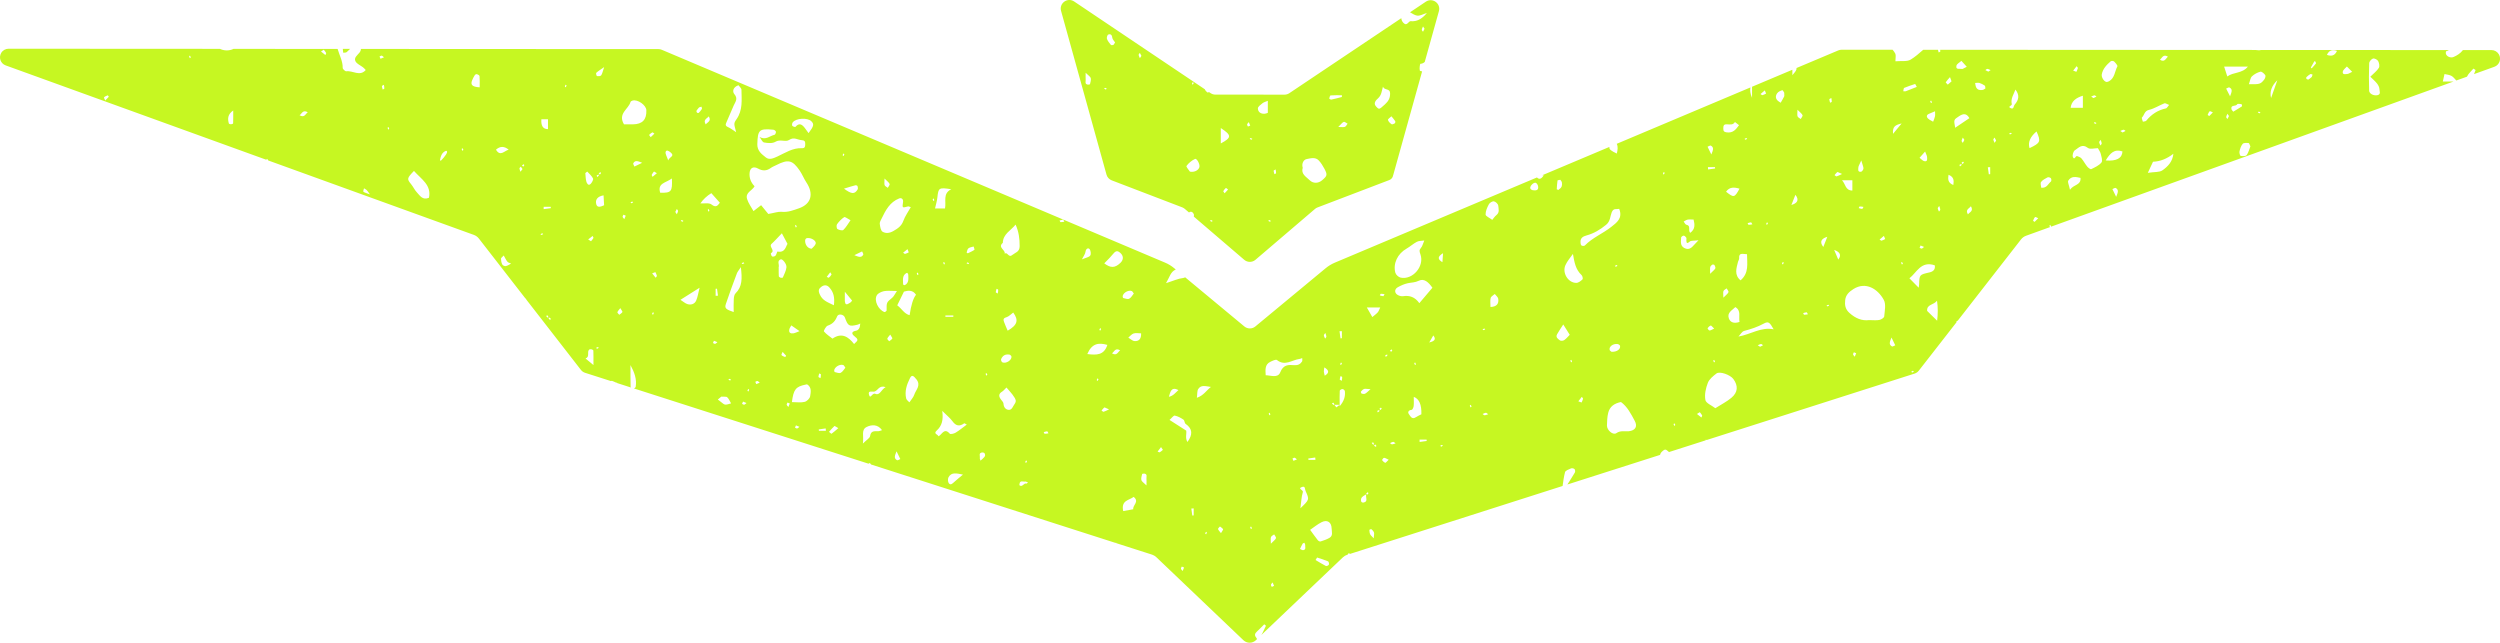 <svg xmlns="http://www.w3.org/2000/svg" id="Ebene_2" viewBox="0 0 797.41 205"><defs><style>      .cls-1 {        fill: #c6f722;      }    </style></defs><g id="Final"><path id="Bat" class="cls-1" d="M109.49,16.83c-.05-.41-.16-.83-.14-1.24h2.32c-.35.35-.7.68-1.06,1.01-.24.22-.74.16-1.12.23ZM411.24,29.73l35.72-23.93c.09.76.31,1.09.69,1.5,1.2,1.26,1.56-.73,2.46-.55.27.05.56.03.83,0q2.19-.17,4.19-2.61c-1.22.36-2.23.98-3.12.84-.79-.13-1.51-.63-2.26-1.06l5.04-3.38c2.12-1.42,4.86.56,4.17,3.02l-4.52,16.2c-.37.33-.8.58-1.4.59-.11,0-.35,1.46-.17,2.15.03.11.35.22.73.28l-9.21,33.05-.05.06v.14s-.04.13-.04.13c-.16.58-.59,1.06-1.16,1.27l-22.91,8.74c-.29.11-.57.27-.8.48l-18.99,16.22c-1.03.88-2.54.88-3.57,0l-16.09-13.78c.05-.2.07-.37.06-.53-.03-.37-.49-.97-.81-1.01-.42-.04-.64.06-.75.25l-1.38-1.18c-.24-.2-.51-.37-.8-.48l-22.51-8.62c-.81-.31-1.43-.99-1.66-1.83l-14.49-52.21c-.68-2.46,2.06-4.43,4.17-3.01l41.68,28s0,0,0,.01c.15.4.5.74.84,1.02.06.05.33-.03.5-.13l.51.34c.45.3.98.47,1.53.47h11.02s11.02.01,11.02.01c.54,0,1.08-.16,1.53-.46ZM347.91,24.91c-.11-.45-.72-.79-1.63-1.7,0,1.13-.04,1.65.01,2.16.06.6-.39,1.44.66,1.62.24.04.7-.05.72-.15.15-.63.38-1.33.24-1.93ZM353.03,28.27c-.19-.09-.37-.22-.57-.26-.07-.02-.18.17-.28.26.18.1.37.2.54.3.11-.11.21-.21.3-.3ZM355.67,13.53c-.29-.46-.85-.98-.9-1.54-.1-.95-.6-1.24-1.29-.96-.29.12-.54,1-.4,1.38.25.7.78,1.32,1.26,1.91.11.13.56.1.78,0,.2-.1.29-.4.55-.79ZM364.07,17.82c-.15-.28-.32-.62-.49-.95-.14.21-.41.44-.39.64.04.36.25.7.39,1.05.14-.21.28-.43.49-.74ZM380.2,26.73c-.02.07.17.18.26.28.1-.18.2-.37.3-.54-.11-.11-.21-.21-.3-.3-.09.19-.22.37-.26.57ZM381.16,50.7c-1.05.48-2.04,1.31-2.71,2.23-.19.25.82,1.38,1.1,1.82,1.5.28,2.78-.51,3.02-1.47.22-.89-.82-2.85-1.41-2.58ZM386.79,70.46c-.18-.1-.37-.2-.54-.3-.11.11-.21.21-.3.3.19.09.37.22.57.26.07.02.18-.17.28-.26ZM391.72,60.47c-.24-.19-.64-.56-.69-.53-.33.29-.63.63-.84,1.01-.06.11.24.41.42.7.38-.41.74-.8,1.1-1.19ZM389.39,40.84v4.91c3.54-1.88,3.49-2.61,0-4.91ZM398.05,40.37c.3-.13.6-.26.73-.31-.27-.64-.37-.88-.46-1.11-.19.24-.45.46-.53.73-.05.19.16.46.26.69ZM399.45,44.3c-.18-.1-.37-.2-.54-.3-.11.11-.21.21-.3.3.19.09.37.22.57.26.07.02.18-.17.28-.26ZM404.4,32.15c-.67.29-1.28.43-1.72.78-.58.46-1.47,1.1-1.46,1.65.03,1.2.98,1.81,2.23,1.69.37-.04.72-.2.94-.27v-3.85ZM405.36,70.46c-.18-.1-.37-.2-.54-.3-.11.11-.21.21-.3.3.19.09.37.22.57.26.07.02.18-.17.28-.26ZM407.02,55.24c.02-.37-.08-.75-.14-1.2-.31.19-.65.32-.64.42.02.37.16.74.26,1.1.19-.11.52-.2.53-.32ZM453.5,9.49c-.02.2.25.42.39.64.17-.33.34-.67.49-.95-.21-.31-.35-.53-.49-.74-.14.35-.35.69-.39,1.05ZM443.8,37.1c-.41.41-1.16.88-1.09,1.15.13.53.66,1.03,1.14,1.37.19.14.74-.09,1.04-.28.14-.09.23-.55.13-.71-.35-.54-.8-1.03-1.21-1.54ZM438.87,33.9c1.04,1.16,1.03,1.06,2.9-.63,1.09-.99,1.65-1.99,1.62-3.52-.02-1.67-1.83-.84-2.28-2.11-.39,1.44-.47,2.75-1.59,3.75-.5.45-1.59,1.46-.65,2.51ZM428.61,38.87c-.52.22-.88.78-1.75,1.63,1.12,0,1.68.13,2.12-.04.36-.14.57-.66.85-1.01-.42-.21-.95-.69-1.22-.58ZM423.97,31.4c-.02.08.46.41.66.37,1.13-.23,2.25-.54,3.37-.83.01-.19.02-.37.03-.56-1.21,0-2.42-.04-3.62.05-.18.01-.37.62-.44.98ZM415.52,53.51c-.62,2,1.08,2.86,2.21,3.97,1.13,1.11,2.76,1.05,3.96.03,1.68-1.43,1.77-1.74.73-3.72-.48-.92-1.06-1.83-1.76-2.59-1.1-1.2-2.67-.69-3.89-.46-.95.18-1.67,1.39-1.25,2.77ZM498.38,155.02l-67.85,21.68c-.08-.11-.19-.23-.26-.34-.15.19-.29.37-.44.56l-.11.03c-.51.16-.98.44-1.37.81l-26.04,24.79c.18-.31.39-.61.52-.92.3-.69.65-1.36.97-2.04-.18-.15-.37-.31-.55-.46-.76.76-1.5,1.54-2.29,2.27-.7.65-.94,1.18-.22,2.06.09.11.15.25.19.41l-.35.34c-1.11,1.06-2.86,1.06-3.97,0l-27.82-26.52c-.38-.34-.81-.61-1.29-.77l-11.45-3.67c-.03-.07-.06-.14-.08-.21-.03.05-.06.1-.1.15l-78.03-25.03c-.11-.22-.4-.49-.43-.47-.13.08-.26.14-.39.21l-74.79-23.99c.25-.12.5-.35.53-.53.41-2.44-.43-4.68-1.66-6.93,0,2.31-.02,4.63.04,6.94,0,.06.05.13.11.21l-4.48-1.44s.09-.05.14-.07c-.72.02-1.52-.82-2.08-.55l-8.21-2.63c-.53-.17-.99-.49-1.33-.93l-17.28-22.25c-.17-.29-.37-.57-.61-.78l-14.66-18.87c-.41-.53-.97-.93-1.6-1.16l-65.56-23.73c-.12-.17-.24-.34-.36-.51-.12.1-.22.18-.32.26L1.81,20.86c-1.62-.58-2.3-2.49-1.43-3.97h0c.49-.84,1.39-1.35,2.37-1.35l67.41.04c.07.03.14.07.21.1,1.37.59,2.92.5,4.11-.09l33.21.02c.57,2.02,1.67,3.91,1.62,6.07,0,.36.81,1.11,1.15,1.06,2.07-.3,4.3,1.76,6.2-.41-.26-.26-.53-.59-.86-.85-.81-.63-1.94-1.07-2.39-1.89-.63-1.15.54-1.93,1.24-2.79.34-.42.47-.81.46-1.19l94.91.05c.37,0,.73.07,1.07.22l160.53,67.89c1.03.43,1.99,1.02,2.85,1.73l.56.47c-1.65.66-1.98,2.45-3.11,4.35,2.31-.73,3.84-1.47,5.42-1.64.3-.03.5-.12.67-.24l18.9,15.69c1.02.84,2.49.84,3.5,0l22.47-18.61c.86-.71,1.82-1.29,2.85-1.73l64.51-27.19c.71.74,1.39.52,2.17-.69h-.52l21.46-9.05c-.17.8.55,1.25,2.35,2.12.29-1.14.44-2.2-.02-3.11l42.64-17.98c-.16.9-.08,1.94.52,3.32v-3.54l12.86-5.42v1.73c1-1.15,1.42-1.66,1.31-2.28l13.34-5.62c.34-.14.7-.22,1.07-.22h16.24c.35.37.64.82.86,1.22.28.54.05,1.34.05,2.47,1.93-.17,3.72.16,4.87-.54,1.43-.87,2.71-1.99,4-3.13h4.71c.05.29.14.57.21.86.19-.11.52-.2.53-.32.01-.17,0-.35-.04-.54l100.56.06s0,0,0,0c.68.11,1.29.16,1.82,0l59.88.03c-.28.17-.57.31-.87.39-.1.03-.17.52-.1.76.25.95,1.55,1.46,2.48,1.05,1.14-.5,2.16-1.14,2.97-2.2h9.1c.97,0,1.87.52,2.36,1.36.87,1.48.18,3.39-1.43,3.97l-6.49,2.34c.17-.43.34-.86.5-1.29-.23-.16-.46-.32-.69-.47-.68.81-1.56,1.54-2.01,2.47-.02.03-.02.07-.03.1l-3.42,1.23c-.6-.65-1.02-1.18-1.55-1.47-.65-.36-1.47-.41-2.22-.59-.17.73-.33,1.46-.54,2.39h3.42l-128.38,46.3s.03-.03.04-.04c-.1-.18-.2-.36-.3-.54-.09.09-.28.21-.26.28.03.15.11.29.19.43l-7.64,2.76c-.63.23-1.19.63-1.6,1.16l-20.17,25.9c-.24.13-.46.23-.45.31,0,.07.03.15.04.22l-12.03,15.44c-.34.44-.8.76-1.33.93l-66.33,21.19c-.09-.04-.2-.09-.27-.13-.02.08-.04.16-.07.24l-11.67,3.73c-.16-.17-.39-.32-.58-.49-.7-.63-1.21-.07-1.73.42-.33.31-.48.64-.56.98l-29.55,9.44c.81-1.27,1.63-2.54,2.39-3.83.16-.27.09-.88-.11-1.08-.23-.23-.81-.36-1.11-.23-.71.31-1.79.68-1.93,1.23-.37,1.44-.57,2.92-.77,4.4ZM650.13,69.61c-.35-.14-.88-.49-1-.38-.32.28-.48.77-.66,1.19-.02.04.33.23.5.35.4-.4.78-.78,1.16-1.16ZM674.83,59.95c-.22-.12-.69.23-1.05.36.35.72.7,1.45,1.2,2.48.55-1.34.94-2.24-.15-2.84ZM676.99,48.3c-2.56-.88-3.92.51-5.35,2.88q5.18.41,5.35-2.88ZM710.96,37.02c-.21-.31-.35-.53-.49-.74-.14.35-.35.69-.39,1.05-.02.2.25.42.39.64.17-.33.34-.67.49-.95ZM711.31,30.72c.5-1.35.93-2.26-.21-2.83-.23-.11-.69.24-1.04.37.36.72.72,1.43,1.25,2.46ZM712.32,35.63c.92-.55,1.87-1.1,2.78-1.71.08-.05-.05-.68-.14-.7-.46-.07-1.26-.18-1.35,0-.41.85-2.16.07-1.86,1.59.05.23.28.42.56.81ZM721.02,35.86c-.19-.09-.37-.22-.57-.26-.07-.02-.18.17-.28.26.18.1.37.2.54.3.11-.11.21-.21.3-.3ZM755.66,28.89c.04,1.02,1.41,1.68,2.55,1.49,1.34-.23.75-1.29.74-1.96-.01-.59-.36-1.25-.74-1.75-.57-.73-1.29-1.34-2.16-2.2,1.05-1.05,2.08-1.81,2.71-2.82.32-.51.11-1.57-.22-2.18-.25-.46-1.18-.93-1.63-.8-.52.15-1.2.94-1.22,1.48-.12,2.91-.12,5.83-.02,8.75ZM748.7,23.6c.4-.02.78-.33,1.56-.69-.79-.79-1.24-1.24-1.69-1.7-.46.55-1.22,1.05-1.31,1.66-.16,1.05.86.76,1.44.73ZM742.21,17.51c1.42.51,2.51.28,3.2-1.27-1.42-.51-2.51-.28-3.2,1.27ZM737.07,21.53s.18.18.27.28c.47-.52.96-1.03,1.38-1.59.08-.1-.17-.44-.26-.67-.1,0-.25-.03-.28.02-.39.65-.76,1.3-1.11,1.96ZM735.67,25.17c.02.07.22.1.57.24.29-.21.73-.46,1.07-.81.19-.19.21-.55.3-.84-.25-.05-.57-.21-.74-.11-.44.26-.84.61-1.21.97-.1.09-.05.38,0,.55ZM724.39,31.27c.58-1.63,1.15-3.27,2-5.67q-2.76,2.65-2,5.67ZM717.31,26.86c3.43.06,3.75-.02,4.91-1.51.28-.36.51-1.11.32-1.38-.36-.51-1.13-1.21-1.55-1.1-.98.25-1.97.79-2.7,1.48-.51.48-.58,1.42-.98,2.51ZM717.22,45.62c-.64-.04-1.57-.11-1.89.27-.55.64-.83,1.58-1.02,2.43-.1.44.16,1.35.4,1.4.61.13,1.6.13,1.88-.24.59-.79.83-1.84,1.21-2.79-.22-.44-.38-1.05-.57-1.07ZM709.42,21.24c.36,1.14.69,2.16,1.01,3.15,1.97-1.46,4.77-.89,6.57-3.15h-7.57ZM704.17,36.67s.33.23.5.35c.4-.4.78-.78,1.16-1.16-.35-.14-.88-.49-1.01-.38-.32.28-.48.77-.66,1.19ZM693.23,49.04q-3.09,2.42-6.5,2.55c-.43.93-.86,1.85-1.65,3.54,2.13-.33,3.71-.13,4.67-.81,1.68-1.18,3.24-2.74,3.48-5.28ZM688.96,19.06c1.48.9,1.81-.34,2.52-.99-1.48-.9-1.81.34-2.52.99ZM683.5,38.82c.37-.1.9-.09,1.09-.33,1.65-2.04,3.71-3.37,6.29-3.92.28-.06.47-.51.99-1.1-.68-.25-1.19-.64-1.5-.52-1.66.66-3.22,1.7-4.93,2.1-1.48.34-1.45,1.67-2.23,2.42-.17.16.18.89.29,1.35ZM676.29,41.77c.21.14.43.28.74.49.28-.15.61-.32.95-.49-.21-.14-.44-.41-.64-.39-.36.04-.7.25-1.05.39ZM672.02,26.16c.24-.09.5-.14.72-.26,1.8-1.04,1.78-3.14,2.63-4.73.14-.27-.59-1.11-1.05-1.56-.2-.2-.87-.24-1.07-.07-1.31,1.14-2.53,2.38-2.86,4.19-.18,1,.83,2.46,1.64,2.42ZM669.57,45.36c.04.36.25.7.39,1.05.14-.21.4-.43.4-.64-.01-.36-.19-.72-.32-1.17-.22.33-.49.56-.47.75ZM667.01,30.8c.21.14.43.28.74.49.28-.15.62-.32.95-.49-.21-.14-.44-.41-.64-.39-.36.04-.7.25-1.05.39ZM668.15,38.94c-.11.11-.21.21-.3.3.19.09.37.22.57.26.07.02.18-.17.28-.26-.18-.1-.37-.2-.54-.3ZM661.81,47.92c-.5.33-.87,1.58-.64,2.14.5,1.24.85-.49,1.39-.27.48.2,1.05.38,1.36.75.68.81,1.16,1.77,1.83,2.59.32.39,1.03.94,1.28.82,1.17-.57,2.48-1.16,3.27-2.13.42-.52-.02-1.83-.23-2.74-.14-.61-.57-1.16-.91-1.82-1.06,0-2.53.45-3.21-.09-1.85-1.45-2.95-.01-4.12.75ZM661.26,22.52c.23.09.47.18,1.03.39.16-.38.39-.76.47-1.17.03-.18-.25-.42-.39-.63-.37.47-.74.94-1.11,1.42ZM660.46,34.39h3.9v-3.86c-2.23.68-3.66,1.77-3.9,3.86ZM660.25,60.53c1.22-1.78,3.55-1.39,3.36-3.79-1.42-.31-2.93-.69-3.91.88-.27.44.23,1.36.55,2.91ZM651.09,59.87c1.8.21,2.18-1.28,3.09-1.97.18-.13.17-.83-.02-1.05-.2-.24-.8-.41-1.05-.28-.76.39-1.6.83-2.09,1.48-.29.38.02,1.22.06,1.82ZM647.35,47.25c3.48-1.65,3.68-2.1,2.23-5.32q-3.07,2.57-2.23,5.32ZM562.35,110.12c-.21-.14-.44-.41-.64-.39-.36.04-.7.25-1.05.39.21.14.43.28.74.49.28-.15.62-.32.95-.49ZM568.94,83.81c.02-.07-.17-.18-.26-.28-.1.18-.2.37-.3.54.11.11.21.21.3.3.09-.19.22-.37.26-.57ZM592.06,112.67c-.13-.06-.43-.18-.73-.31-.1.23-.31.5-.26.69.07.27.34.49.53.73.1-.23.19-.46.46-1.11ZM610.46,118.56c-.09-.09-.19-.19-.3-.3-.18.1-.36.2-.54.3.09.09.21.28.28.26.2-.04.38-.17.57-.26ZM625.65,52.69v-.38c-.22.08-.46.12-.64.26-.05.04.09.33.14.51.17-.13.33-.26.5-.39ZM626.4,51.81s-.16-.17-.26-.27c-.16.13-.33.27-.49.4.13.13.25.25.38.38.13-.17.28-.32.37-.51ZM626.56,44.62c-.21-.31-.35-.53-.49-.74-.14.35-.35.69-.39,1.05-.02.2.25.42.39.64.17-.33.34-.67.49-.95ZM634.8,53.31c-.25.02-.5.03-.75.05.1.74.21,1.49.31,2.23.15-.01.29-.03.44-.04v-2.24ZM641.47,34.55c.89.34.77-.74,1.13-1.16,1.35-1.57,1.63-3.02.25-4.82-.56,1.57-1.58,2.91-1.16,4.64.12.51-1.64.8-.22,1.34ZM640.84,42.61c.09.09.21.28.28.26.2-.04.38-.17.57-.26-.09-.09-.21-.28-.28-.26-.2.04-.38.17-.57.26ZM635.81,44.52c.04.36.25.7.39,1.05.14-.21.28-.43.49-.74-.15-.28-.32-.62-.49-.95-.14.21-.41.44-.39.64ZM633.25,22.36c.33.17.67.34.95.49.31-.21.53-.35.74-.49-.35-.14-.69-.35-1.05-.39-.2-.02-.42.25-.64.39ZM629.99,26.46c.11.47.12.98.33,1.4.43.85,1.25.97,2.1.82.32-.06.6-.33.86-.47-.08-.42-.05-.8-.2-.9-.53-.35-1.09-.67-1.69-.85-.43-.13-.93,0-1.4,0ZM627.7,68.39c.57-.78,1.87-1.04.95-2.61-.57.78-1.87,1.04-.95,2.61ZM625.99,22c.3-.16.82-.43,1.34-.7-.57-.63-1.15-1.26-1.72-1.89-.55.52-1.46.96-1.58,1.56-.28,1.39.96.85,1.96,1.03ZM623.63,40.75c1.59-1.08,3.1-2.1,4.54-3.07-.94-1.61-1.97-1.5-3.33-.59-1.64,1.1-1.71.99-1.21,3.66ZM621.51,55.75c-.23,1.42-.2,2.58,1.53,3.26.23-1.42.2-2.58-1.53-3.26ZM620.62,26.24c-.05.07.42.5.65.76.4-.35.8-.7,1.2-1.05-.23-.64-.36-.99-.49-1.35-.47.54-.96,1.05-1.36,1.64ZM618.08,66.45c.04.36.25.7.39,1.05.14-.21.4-.43.4-.64-.01-.36-.19-.72-.32-1.17-.22.33-.49.56-.47.75ZM614.68,99.16c.98.96,1.98,1.94,3.2,3.14.25-2.16.29-4.12-.04-6.39-1.05,1.43-3.32,1.1-3.15,3.25ZM615.68,32.34c.04.2.17.38.26.57.09-.09.28-.21.26-.28-.04-.2-.17-.38-.26-.57-.09.09-.28.21-.26.28ZM614.98,37.81c.44.44,1.07.68,1.62,1.01.2-.56.47-1.11.59-1.69.1-.49.02-1.02.02-1.64-.81.34-1.35.57-1.9.8-.87.35-.9.96-.33,1.53ZM612.26,50.32c.52.38,1,1,1.57,1.1,1.06.18.87-.76.83-1.37-.03-.42-.28-.82-.62-1.72-.81.91-1.29,1.45-1.77,2ZM612.59,78.3c-.06.13-.18.43-.31.73.23.1.5.31.69.26.27-.07.49-.34.73-.53-.23-.1-.46-.19-1.11-.46ZM609.03,88.76c1.05,1.07,1.99,2.02,2.96,3.01.04-.3.13-.68.14-1.07.1-3.09.1-3.08,3.26-3.8,1.15-.26,1.97-.85,1.74-2.27-4.46-1.54-5.83,2.45-8.1,4.13ZM607.08,29.1c.29,0,.6.08.85-.02,1.16-.43,2.31-.9,3.46-1.36-.17-.31-.35-.63-.52-.94-1.17.4-2.36.76-3.5,1.25-.21.09-.2.7-.29,1.07ZM606.66,83.54c-.09.09-.28.21-.26.28.04.2.17.38.26.57.09-.09.19-.19.3-.3-.1-.18-.2-.36-.3-.54ZM603.81,42.69c1.03-1.24,1.67-2.02,2.75-3.32-2.02.49-2.97.98-2.75,3.32ZM603.47,110.5c.22.12.69-.23,1.05-.36-.35-.72-.7-1.45-1.2-2.48-.55,1.34-.94,2.24.15,2.84ZM599.52,76.4c.22.13.46.4.64.36.41-.09.78-.34,1.15-.51-.23-.55-.33-.78-.42-1.01-.46.39-.91.77-1.37,1.16ZM593.56,54.8c.32-.03.78-.63.81-1.01.05-.52-.25-1.06-.69-2.61-.6,1.38-.9,1.78-.92,2.18-.03.6-.32,1.54.8,1.43ZM593.18,65.85c-.12,0-.21.34-.32.53.37.1.73.23,1.11.26.1,0,.22-.33.42-.64-.46-.07-.83-.17-1.2-.14ZM591.16,92.21c-1.41.89-2.43,1.89-2.61,3.49-.16,1.5-.05,2.84,1.33,4.09,1.98,1.79,4.06,2.6,6.29,2.31,1.33,0,2.34.14,3.28-.05.59-.12,1.52-.69,1.55-1.13.15-1.77.62-3.88-.14-5.27-1.87-3.45-5.72-5.97-9.71-3.44ZM590.84,57.5h-3.3c1.17,1.22,1,3.25,3.3,3.28v-3.28ZM585.14,55.86c.23.14.49.44.67.4.48-.13.93-.4,1.74-.77-1.08-.45-1.43-.69-1.52-.61-.34.27-.59.65-.88.98ZM585.03,79.71c.43,1.01.85,2.02,1.31,3.09,1.25-1.59.26-2.54-1.31-3.09ZM583.48,31.67c.02.37.16.74.26,1.1.19-.11.52-.2.53-.32.02-.37-.08-.75-.14-1.2-.31.19-.65.32-.64.42ZM583.17,97.2c-.2.04-.38.17-.57.26.09.09.21.28.28.26.2-.04.38-.17.57-.26-.09-.09-.21-.28-.28-.26ZM581.57,78.78c.47-1.21.88-2.23,1.28-3.25-1.69.5-2.69,1.45-1.28,3.25ZM575.14,99.86c.11.19.2.52.32.53.37.02.75-.08,1.2-.14-.19-.31-.32-.65-.42-.64-.37.02-.74.16-1.1.26ZM573.36,37.12c.14.36.66.57,1.01.85.21-.42.69-.95.58-1.22-.22-.52-.78-.88-1.63-1.75,0,1.12-.13,1.68.04,2.12ZM571.39,65.38c1.69-.5,2.69-1.45,1.28-3.25-.47,1.21-.88,2.23-1.28,3.25ZM567.11,32.18c.26.23.57.4.86.59.38-.66.78-1.31,1.11-1.99.11-.22.02-.54.02-1.21-.08-.11-.45-.85-.59-.81-.59.18-1.27.47-1.62.94-.6.8-.65,1.74.22,2.48ZM562.54,103.23c-1.98,1.08-4.06,1.75-6.22,2.32-.71.19-1.22,1.17-1.82,1.8,4.04-.72,7.19-3.13,11.23-2.31-1.28-2.29-1.69-2.62-3.19-1.81ZM553.51,97.95c-.99,1.01-2.7,1.75-2.08,3.57.44,1.3,1.63,1.77,3.41,1.17-.33-1.73.61-3.6-1.33-4.74ZM563.35,71.45c-.02.07.17.18.26.28.1-.18.2-.37.3-.54-.11-.11-.21-.21-.3-.3-.09.19-.22.37-.26.57ZM561.54,29.99c.22.13.46.4.64.36.41-.09.78-.34,1.15-.51-.23-.55-.33-.78-.42-1.01-.46.39-.91.77-1.37,1.16ZM557.42,71.17c.11.19.2.52.32.53.37.02.75-.08,1.2-.14-.19-.31-.32-.65-.42-.64-.37.02-.74.16-1.11.26ZM556.44,44.3c.09.09.21.28.28.26.2-.04.38-.17.57-.26-.09-.09-.19-.19-.3-.3-.18.1-.36.2-.54.3ZM554.73,82.41c.03.35-.27.72-.37,1.1-.51,2.07-1.27,4.19.82,5.91,2.77-2.37,2.06-5.4,2.06-8.34-1.3,0-2.68-.67-2.51,1.34ZM554.84,60.18c-1.66-.48-3.15-.64-4.29.97,2.47,1.98,2.72,1.93,4.29-.97ZM549.67,40.96c-.02.86.23,1.15,1.14,1.27,1.96.25,2.89-.94,3.88-2.3-.49-.38-.9-.69-1.3-1.01-.65,1.06-1.71.75-2.64.73-1.01-.02-1.06.53-1.08,1.32ZM549.69,94.95c.83-.85,1.4-1.22,1.63-1.75.12-.27-.37-.81-.58-1.22-.35.28-.87.49-1.01.85-.18.44-.04,1-.04,2.12ZM546.47,115.04c.04.2.17.38.26.57.09-.09.19-.19.3-.3-.1-.18-.2-.36-.3-.54-.09.09-.28.21-.26.28ZM546.76,104.81c-.59-.55-.94-1.03-1.08-.98-.4.15-.77.48-1.02.84-.06.08.39.76.61.75.4,0,.79-.3,1.49-.61ZM547.12,85.63c.13-.25-.08-.76-.26-1.08-.08-.15-.55-.24-.71-.14-.28.18-.58.49-.65.79-.11.49-.03,1.02-.03,2.13.92-.92,1.4-1.25,1.65-1.71ZM547.01,53.3h-2.24c.02.25.03.5.05.75.75-.1,1.49-.21,2.24-.31-.01-.15-.03-.29-.04-.44ZM544.65,46.8c.35.72.7,1.45,1.2,2.48.55-1.34.94-2.24-.15-2.84-.22-.12-.69.23-1.05.36ZM543.95,127.58c.2,1.03,2.05,1.74,3.18,2.62,1.87-1.19,3.66-2.08,5.14-3.33,2.09-1.75,2.18-3.83.61-5.98-.98-1.34-4.35-2.56-5.39-1.76-1.08.83-2.31,1.82-2.76,3.01-.65,1.69-1.1,3.72-.77,5.44ZM542.17,131.47c-.48.3-.69.44-.9.57.47.38.93.75,1.4,1.13.09-.23.32-.53.24-.69-.18-.38-.5-.7-.74-1.02ZM537.03,70.67c.28.35.52.95.85,1.01,1.57.29.45,1.62,1.22,2.6,1.66-1.18,1.49-2.67,1.09-4.25-.79,0-1.36-.08-1.89.02-.45.09-.85.4-1.27.61ZM537.24,79.1c1.41.77,2.32-.05,3.17-1.04.26-.3.55-.58,1.35-1.43-1.51.2-2.36.06-2.78.42-.87.75-1.07.55-1.1-.44,0-.28.1-.63-.03-.82-.18-.28-.54-.63-.82-.63-.28,0-.8.38-.81.61-.04,1.21-.39,2.57,1.01,3.34ZM533.81,135.29c.04.2.17.38.26.57.09-.09.19-.19.3-.3-.1-.18-.2-.36-.3-.54-.09.09-.28.21-.26.28ZM530.43,55.41c-.02.07.17.18.26.28.1-.18.2-.37.3-.54-.11-.11-.21-.21-.3-.3-.09.19-.22.37-.26.57ZM34.7,30.87c-.09-.13-.27-.48-.31-.47-.43.17-.91.33-1.2.65-.11.12.24.66.37,1.01.37-.39.74-.78,1.14-1.19ZM60.84,18.29c-.04-.2-.17-.38-.26-.57-.09.09-.28.21-.26.28.04.2.17.38.26.57.09-.09.28-.21.26-.28ZM74.39,35.24c-1.77,1.22-1.83,2.63-1.39,4.15.04.14.45.26.69.25.24,0,.66-.18.67-.29.05-1.2.03-2.41.03-4.11ZM98.17,35.81c-1.57-.91-1.82.38-2.61.95,1.57.91,1.82-.38,2.61-.95ZM104.02,16.88c-.18-.38-.5-.7-.74-1.02-.48.3-.69.44-.9.57.47.38.93.75,1.4,1.13.09-.23.32-.53.24-.69ZM118.01,62.01c-.69-.94-.83-1.21-1.05-1.4-.25-.22-.56-.36-.85-.54-.08.37-.35.94-.21,1.07.32.3.83.38,2.11.87ZM121.37,18.74c.64-.27.88-.37,1.11-.46-.24-.19-.46-.45-.73-.53-.19-.05-.46.16-.69.26.13.3.26.6.31.73ZM122.59,28.24c.02-.37-.08-.75-.14-1.2-.31.19-.65.32-.64.42.02.37.16.74.26,1.1.19-.11.52-.2.53-.32ZM124.14,41.07c-.04-.2-.17-.38-.26-.57-.09.09-.28.21-.26.28.04.2.17.38.26.57.09-.09.28-.21.26-.28ZM132.04,54.52c-2.27,2.34-2.28,2.56-.91,4.23.67.81,1.1,1.83,1.82,2.59.99,1.04,1.82,2.61,3.87,1.74.86-4.08-2.41-5.88-4.78-8.56ZM142.57,48.24c-.06-.09-.25-.16-.34-.13-1.31.52-1.63,1.69-1.89,2.9-.02.08.16.2.24.3,1.4-1.4,2.25-2.69,1.98-3.07ZM147.81,47.8c-.1-.18-.2-.36-.3-.54-.09.09-.28.21-.26.28.04.2.17.38.26.57.09-.09.19-.19.3-.3ZM152.96,24.27c-.02-.23-.5-.5-.82-.61-.18-.06-.57.1-.68.28-.34.54-.65,1.11-.88,1.7-.56,1.43.03,2.06,2.42,2.22,0-1.41.05-2.5-.04-3.59ZM162.25,47.74q-2.1-1.74-4.05,0c1.34,2.32,2.68.36,4.05,0ZM163.02,84.07c-.4-.19-.91-.28-1.16-.58-.44-.52-.71-1.17-1.19-2-.46.51-.89.78-.88,1.03.02.63.14,1.3.42,1.85.15.3.77.58,1.11.51.6-.12,1.14-.52,1.7-.8ZM166.67,53.92c-.22-.29-.39-.53-.56-.76-.15.19-.43.39-.42.58.02.35.2.69.32,1.04.2-.25.39-.51.66-.86ZM167.25,52.65s-.16-.17-.26-.27c-.16.13-.33.27-.49.4.13.13.25.25.38.38.13-.17.28-.32.37-.51ZM174.79,41.19v-3.15h-2.11q-.25,3.17,2.11,3.15ZM173.25,74.68c-.09-.09-.21-.28-.28-.26-.2.04-.38.17-.57.26.09.09.21.28.28.26.2-.04.38-.17.57-.26ZM173.42,66.71c.76-.1,1.51-.2,2.27-.31-.01-.15-.02-.29-.04-.44h-2.24c0,.25,0,.5,0,.75ZM174.57,101.26c.13,0,.25,0,.38,0-.08-.22-.12-.46-.26-.64-.04-.05-.33.09-.51.14.13.17.26.33.39.5ZM175.72,101.75c-.13-.16-.27-.33-.4-.49-.13.13-.25.25-.38.38.17.13.32.28.51.37.03.02.17-.16.27-.26ZM180.73,27.3c-.11-.11-.21-.21-.3-.3-.09.19-.22.37-.26.57-.02.07.17.18.26.28.1-.18.2-.37.3-.54ZM186.7,55.21c.1.94.08,1.91.35,2.79.09.27.56,1.53,1.4.6.4-.45.88-1.31.7-1.68-.41-.83-1.2-1.48-1.84-2.2-.2.16-.41.33-.61.49ZM189.03,75.26c-.47.37-.94.74-1.42,1.11.21.14.43.28.9.58.25-.32.57-.63.76-1.01.08-.15-.15-.45-.24-.69ZM189.26,111.83c0-.16-.37-.37-.6-.42-.24-.05-.6-.02-.75.12-.78.76.32,2.31-1.15,2.81.59.49,1.18.98,2.53,2.1,0-2.2.02-3.4-.03-4.61ZM190.98,110.96c-.09-.09-.21-.28-.28-.26-.2.04-.38.17-.57.26.09.09.19.19.3.3.18-.1.36-.2.54-.3ZM192.69,65.47c-.06-1-.11-2.02-.18-3.16-1.95.33-2.74,1.42-2.31,2.89.34,1.15,1.48.73,2.48.27ZM190.98,55.69c-.22.08-.46.12-.64.26-.05.04.09.33.14.51.17-.13.33-.26.5-.39,0-.13,0-.25,0-.38ZM191.35,55.69c.13-.17.28-.32.37-.51.02-.03-.16-.17-.26-.27-.16.13-.33.27-.49.4.13.13.25.25.38.38ZM192.72,21.39c-1.22.86-1.95,1.29-2.55,1.85-.14.13.1,1,.24,1.02.44.07,1.15.05,1.34-.23.38-.54.49-1.27.96-2.65ZM198.53,99.53c.09-.15-.3-.58-.67-1.25-.45.6-.83.92-.93,1.31-.05.21.38.54.6.82.35-.28.78-.52,1-.88ZM199.59,68.79c-.13-.06-.43-.18-.73-.31-.1.23-.31.5-.26.69.07.27.34.49.53.73.1-.23.19-.46.46-1.11ZM201.95,64.55c-.09-.09-.21-.28-.28-.26-.2.04-.38.17-.57.26.09.09.19.19.3.3.18-.1.36-.2.54-.3ZM204.83,51.93c-1.34-.55-2.24-.94-2.84.15-.12.22.23.69.36,1.05.72-.35,1.45-.7,2.48-1.2ZM206.17,35.17c-.07-1.65-2.78-3.56-4.41-3.09-.24.07-.58.24-.64.42-.63,2.35-4.15,3.67-2.09,7.16.91,0,1.88,0,2.86,0,3-.03,4.4-1.51,4.27-4.49ZM207.56,43.75c.39-.37.77-.74,1.17-1.12-.25-.16-.55-.47-.66-.41-.39.2-.74.5-1.03.82-.04.05.34.46.52.71ZM208.15,56.4c.46-.39.91-.77,1.37-1.16-.22-.13-.43-.26-.92-.55-.23.32-.54.65-.71,1.04-.07.16.16.45.26.68ZM208.54,99.85c.02-.07-.17-.18-.26-.28-.1.18-.2.37-.3.54.11.11.21.21.3.3.09-.19.22-.37.26-.57ZM209.52,87.95c-.08-.41-.32-.79-.48-1.16-.56.22-.79.31-1.03.4.38.47.75.93,1.13,1.4.14-.21.41-.46.38-.64ZM350.66,105.2c-.02.07.17.18.26.28.1-.18.2-.37.3-.54-.11-.11-.21-.21-.3-.3-.09.19-.22.37-.26.57ZM327.02,147.39c-.02.07.17.18.26.28.1-.18.2-.37.3-.54-.11-.11-.21-.21-.3-.3-.09.19-.22.37-.26.57ZM282.17,59.06c.14.36.66.57,1.01.85.21-.42.69-.95.58-1.22-.22-.52-.78-.88-1.63-1.75,0,1.12-.13,1.68.04,2.12ZM280.62,71.42c.1.88.3,2.14.89,2.49.98.58,2.15.52,3.41-.2,1.46-.84,2.62-1.59,3.23-3.29.55-1.52,1.55-2.89,2.36-4.34-.39-.11-.67-.3-.88-.24-1.88.52-1.88.53-1.59-1.42.13-.87-.47-1.42-1.22-1.13-2.98,1.16-4.33,3.76-5.61,6.41-.27.55-.66,1.18-.6,1.72ZM289.86,80.49c-.22-.56-.31-.79-.4-1.02-.47.38-.93.75-1.4,1.13.21.14.46.41.64.38.41-.08.79-.32,1.16-.48ZM289.72,87.74c0-.24-.18-.47-.28-.7-.1,0-.21-.01-.29.03-1.51.86-1.07,2.32-1.09,3.64,0,.09.43.3.54.24,1.36-.71,1.13-2.01,1.11-3.21ZM272.86,59.09c-1.1.28-2.18.63-3.66,1.08,2.44,1.8,3.38,1.82,4.34.28.17-.27.09-.75-.02-1.09-.05-.15-.47-.32-.66-.27ZM268.75,49.49c.11.11.21.21.3.3.09-.19.22-.37.26-.57.02-.07-.17-.18-.26-.28-.1.18-.2.37-.3.54ZM267.11,73.05c.52.32,1.57.58,1.88.3.85-.8,1.44-1.88,2.3-3.1-.91-.46-1.74-1.16-2.02-.99-.89.57-1.66,1.4-2.29,2.26-.24.34-.15,1.35.12,1.52ZM269.47,93.05v2.13c0,.27-.03.54,0,.81.15,1.3.47,1.39,1.81.48.27-.19.44-.51.51-.59-.68-.82-1.27-1.54-2.32-2.83ZM263.7,88.31c.23.1.58.34.67.26.34-.27.64-.62.85-1,.06-.11-.23-.42-.41-.72-.39.5-.75.98-1.11,1.46ZM261.45,93.83c.86,2.04,2.47,2.53,4.53,3.54.32-2.5-.11-4.22-1.45-5.69-.78-.87-1.71-.84-2.55-.2-.75.58-1.08,1.07-.54,2.35ZM252.7,40.11c.16.25.93.47,1.02.36,1.19-1.41,2.1-.79,2.97.33.41.53.79,1.07,1.21,1.66,1.7-2.24,1.82-2.86.88-3.79-1.21-1.2-4.86-1.01-5.93.36-.2.26-.3.85-.14,1.09ZM241.55,45.88c-.07,2.27,1.41,3.28,2.73,4.34,1.07.86,2.34.32,3.72-.32,2.45-1.14,4.85-2.76,7.76-2.63,1.01.05,1.06-.52,1.08-1.31.02-.86-.21-1.21-1.14-1.26-1.32-.08-2.45-1.11-4-.06-1.14.77-2.86-.35-4.39.59-.92.56-2.43.43-3.6.21-.58-.11-.97-1.16-1.44-1.78,1.97,1.2,3.36-.39,4.77-.66.22-.04.5-.66.45-.97-.04-.26-.5-.62-.8-.65-4.57-.46-4.99.08-5.13,4.5ZM232.19,40.53c.87.38,1.64,1.01,2.62,1.64-.68-2.61-.87-2.75.09-4.11,2.07-2.92,1.64-6.18,1.6-9.39,0-.56-.7-1.1-.96-1.49-1.83.66-1.96,2.07-1.31,2.84,1.24,1.46.34,2.43-.2,3.62-.8,1.76-1.5,3.57-2.3,5.33-.33.72-.45,1.16.46,1.56ZM225.1,39.68c.61-.75,1.88-1.04.97-2.56-.61.75-1.88,1.04-.97,2.56ZM222.11,35.41c.14.36.16.55.24.57.18.05.46.1.55,0,.36-.37.71-.77.97-1.21.1-.17-.07-.49-.11-.74-.29.1-.65.11-.84.3-.35.34-.6.78-.81,1.07ZM217.14,70.46c.19.09.37.22.57.26.07.02.18-.17.28-.26-.18-.1-.37-.2-.54-.3-.11.11-.21.21-.3.3ZM214.31,56.92c-1.9,1.44-4.7,1.44-3.73,4.56,3.55.07,3.92-.33,3.73-4.56ZM213.92,48.64c-.56-.47-1.32-.98-1.59-.24-.22.61.4,1.53.8,2.76.44-1.19,2.21-1.33.79-2.52ZM216.27,67.3c.02-.2-.25-.42-.39-.64-.17.33-.34.67-.49.95.21.31.35.53.49.74.14-.35.35-.69.39-1.05ZM223.14,91.78c-2.22,1.4-4.04,2.55-6.1,3.85.9.57,1.51,1.15,2.22,1.37,1.15.35,2.31-.01,2.8-1.14.49-1.14.66-2.42,1.08-4.08ZM226.27,67.23c-.04-.2-.17-.38-.26-.57-.09.09-.28.21-.26.28.04.2.17.38.26.57.09-.09.28-.21.26-.28ZM226.94,65.23c1.58,1.22,2.05.16,2.67-.56-.94-1.06-1.84-2.07-2.72-3.06q-2.11,1.29-3.5,3.27c1.21.08,2.76-.27,3.56.34ZM228.7,92.08c-.15.01-.29.03-.44.04v2.24c.25-.02.5-.03.75-.05-.1-.74-.21-1.49-.31-2.23ZM228.83,109.14c-.23-.1-.46-.19-1.11-.46-.06.13-.18.43-.31.73.23.1.5.31.69.26.27-.07.49-.34.73-.53ZM233.18,128.66c-.39-.66-.67-1.44-1.21-1.94-.31-.29-1.03-.13-1.9-.21-.26.21-.68.56-1.11.92.35.28.7.57,1.06.83.42.3.85.76,1.3.8.61.05,1.24-.25,1.86-.39ZM233.18,121.09c-.19-.09-.37-.22-.57-.26-.07-.02-.18.17-.28.26.18.1.37.2.54.3.11-.11.21-.21.3-.3ZM236.31,85.2c-.7,1.08-1.08,1.49-1.26,1.97-1.21,3.25-2.44,6.5-3.53,9.8-.45,1.36,0,1.71,2.5,2.57,0-1.43-.06-2.79.03-4.15.04-.63.16-1.43.56-1.82,2.19-2.15,2.12-4.72,1.7-8.36ZM236.56,83.96c.09.09.21.28.28.26.2-.04.38-.17.57-.26-.09-.09-.19-.19-.3-.3-.18.1-.36.2-.54.3ZM238.11,128.55c-.23-.1-.46-.19-1.11-.46-.06.13-.18.43-.31.73.23.1.5.31.69.26.27-.07.49-.34.73-.53ZM238.97,124.34c-.11-.11-.21-.21-.3-.3-.09.19-.22.37-.26.57-.02.07.17.18.26.28.1-.18.2-.37.3-.54ZM242.33,122.06c-.24-.19-.46-.45-.73-.53-.19-.05-.46.16-.69.26.13.3.26.6.31.73.64-.27.88-.37,1.11-.46ZM245.05,68.25c1.98-.34,3.16-.8,4.28-.69,1.98.2,3.76-.51,5.46-1.1,4.02-1.38,4.83-4.67,2.4-8.3-.79-1.19-1.3-2.56-2.11-3.74-2.34-3.41-3.68-3.69-7.51-1.74-.58.3-1.21.52-1.72.9-1.34.98-2.63.99-4.08.18-1.46-.81-2.54-.21-2.68,1.39-.15,1.71.49,3.13,1.59,4.26-.74,1.42-3.03,1.99-2.39,4.06.43,1.4,1.38,2.64,2.05,3.87.78-.61,1.51-1.17,2.43-1.89.93,1.15,1.72,2.11,2.27,2.78ZM253.86,71.72c-.09.09-.28.21-.26.28.04.2.17.38.26.57.09-.09.28-.21.26-.28-.04-.2-.17-.38-.26-.57ZM247.97,80.23c2.52.53,2.7-1.8,3.22-2.43-.54-1.02-1.07-2.02-1.8-3.39-1.5,1.55-2.32,2.51-3.26,3.34-1.08.95,1.34,2.14-.26,3.03-.05.03.14.86.4,1.01.26.14.87,0,1.08-.23.32-.36.53-1.34.62-1.32ZM250.74,113.46c-.39-.43-.75-.82-1.11-1.22-.14.35-.48.89-.37,1.01.3.32.78.47,1.21.64.03.01.21-.34.27-.43ZM250.85,85.26c.12-1.07-1.31-2.77-1.83-2.55-1.3.53-.38,1.67-.64,2.5-.04.13,0,.27,0,.41,0,.83-.03,1.66.03,2.48.01.18.33.42.55.48.23.07.7.04.75-.08.44-1.06,1.02-2.12,1.14-3.23ZM251.92,128.7c-.13-.06-.43-.18-.73-.31-.1.23-.31.5-.26.69.07.27.34.49.53.73.1-.23.19-.46.46-1.11ZM253.18,106.31c.42-.07.82-.3,1.84-.69-1.23-.86-1.92-1.34-2.62-1.83-.22.41-.53.81-.63,1.25-.26,1.18.46,1.42,1.41,1.27ZM254.99,136.14c-.23-.1-.46-.19-1.11-.46-.06.13-.18.43-.31.73.23.1.5.31.69.26.27-.07.49-.34.73-.53ZM257.48,122.63c-.13-.08-.39.02-.58.06-3.07.63-3.8,1.52-4.31,5.57,1.59,0,2.9.22,4.07-.08.72-.18,1.64-1.09,1.75-1.8.21-1.27.54-2.81-.93-3.76ZM258.07,75.94c-.78-.09-1.31.07-1.26,1.04.05,1.15.86,2.32,2.09,2.35.32-.37.98-.86,1.25-1.52.32-.77-.85-1.74-2.08-1.87ZM261.7,120.63c.07-.46.17-.83.14-1.2,0-.12-.34-.21-.53-.32-.1.37-.24.73-.26,1.1,0,.1.33.22.64.42ZM263.43,137.4c-.02-.25-.05-.5-.07-.75-.74.11-1.47.21-2.21.32.02.14.03.29.05.43h2.24ZM267.39,136.56c-.67-.37-1.16-.75-1.24-.67-.62.57-1.17,1.23-1.73,1.86.28.21.72.66.8.6.69-.48,1.31-1.05,2.17-1.79ZM269.64,117.29c-.31-.44-.42-.75-.62-.83-.99-.4-2.56.4-2.91,1.49-.07.22.03.69.14.72.63.16,1.41.48,1.9.24.63-.31,1.03-1.09,1.49-1.62ZM274.37,103.2c-.3.13-.58.31-.89.38-2.67.63-3.01.43-4-2.32-.36-1.01-2.08-1.32-2.47-.34-.6,1.51-1.44,2.42-3,2.95-.58.2-1.36,1.67-1.2,1.85.75.89,1.78,1.55,2.72,2.29,2.92-2.02,5.05-.64,6.89,1.72.62-.73,1.8-1.17.43-2.21-.98-.74-1.8-1.71.37-2.08.34-.06.72-.48.89-.83.2-.42.2-.94.28-1.42ZM275.34,81.24c.12-.22-.23-.69-.36-1.05-.72.35-1.45.7-2.48,1.2,1.34.55,2.24.94,2.84-.15ZM281.33,137.19c-1.39-1.92-3.33-1.77-4.89-1.01-1.85.9-.85,2.91-1.21,5.3,1.19-1.19,2.2-1.72,2.3-2.39.27-1.89,1.56-1.49,2.72-1.56.35-.02.69-.21,1.08-.33ZM282.46,123.47c-2.1-.7-2.43,1.14-3.53,1.42-.68.17-2.1-.44-1.78.89.44,1.87,1.02-.61,2.03-.17,1.47.63,1.88-1.34,3.29-2.13ZM282.8,99c-.04-2.56-.03-2.54,1.81-4.05.47-.39.74-1.04,1.48-2.13-1.96,0-3.09-.17-4.14.05-.83.18-1.89.65-2.28,1.32-.97,1.68.48,4.64,2.45,5.35.16.06.69-.35.69-.53ZM284.62,107.97c.09-.15-.3-.58-.67-1.25-.45.6-.83.92-.93,1.31-.05.21.38.54.6.82.35-.28.78-.52,1-.88ZM287.17,146.43c-.35-.72-.7-1.45-1.2-2.48-.55,1.34-.94,2.24.15,2.84.22.12.69-.23,1.05-.36ZM290.13,100.54q.73-4.94,2.05-6.52c-1.05-1.59-2.5-1.4-3.86-1-.75,1.54-1.43,2.94-2.13,4.37,1.43,1.04,2.18,2.68,3.94,3.15ZM292.3,121c-.95-1.22-1.48-1.55-2.06-.37-1.01,2.02-1.75,4.17-1.2,6.48.11.47.68.83,1.02,1.23.59-.89,1.28-1.59,1.55-2.43.5-1.56,2.24-2.92.7-4.91ZM292.98,87.46c-.1-.18-.2-.36-.3-.54-.09.09-.28.21-.26.28.04.2.17.38.26.57.09-.09.19-.19.3-.3ZM298.01,63.85c-.04-.2-.17-.38-.26-.57-.09.09-.28.21-.26.28.04.2.17.38.26.57.09-.09.28-.21.26-.28ZM298.24,66.5h3.18c.46-2.21-.81-4.77,2-6.14-3.94-.62-4.1-.49-4.43,2.64-.12,1.14-.48,2.25-.75,3.5ZM301.55,100.62v.42h2.53v-.42h-2.53ZM301.12,83.54c-.09.09-.28.21-.26.28.04.2.17.38.26.57.09-.09.28-.21.26-.28-.04-.2-.17-.38-.26-.57ZM307.15,151.38c-2.13-.44-3.68-.83-4.61.85-.27.49-.23,1.49.11,1.92.56.72,1.16.09,1.69-.39.79-.73,1.65-1.4,2.81-2.38ZM308.38,135.43c-.39-.19-.73-.47-.84-.4-1.47,1.04-2.62.88-3.72-.65-.73-1.01-1.76-1.81-3.28-3.33.42,2.95-.15,4.83-1.76,6.28-1.19,1.07.4,1.19.56,1.84,1.13-.52,1.81-2.89,3.6-.84.23.26,1.35,0,1.88-.33,1.22-.74,2.33-1.67,3.55-2.57ZM309.14,83.96c-.19-.09-.37-.22-.57-.26-.07-.02-.18.17-.28.26.18.1.37.2.54.3.11-.11.21-.21.3-.3ZM310.56,78.63c-.56.18-1.22.23-1.66.57-.34.27-.43.88-.58,1.36-.02.05.34.22.38.24.77-.39,1.48-.68,2.1-1.11.11-.08-.15-.7-.24-1.07ZM314.05,144.59c-.09-.17-.45-.3-.68-.28-1.37.08-.69,1.16-.85,1.83-.03.11.06.24.21.79.27-.21.38-.28.46-.37.5-.57,1.4-.98.86-1.97ZM314.93,119.52c-.1-.18-.2-.36-.3-.54-.09.09-.28.21-.26.28.04.2.17.38.26.57.09-.09.19-.19.3-.3ZM318.4,92.43c0-.12-.34-.21-.53-.32-.1.37-.23.73-.26,1.1,0,.1.33.22.64.42.07-.46.17-.83.14-1.2ZM323.45,126.6c-.6-1.01-1.47-1.85-2.42-3-.62.59-.94,1.04-1.37,1.3-1.2.71-1.14,1.54-.39,2.53.32.42.78.87.81,1.33.06,1.17.73,1.93,1.7,1.97,1.02.04,1.27-1.08,1.82-1.83.77-1.05.23-1.68-.14-2.3ZM319.71,115.57c1.16.53,3.06-.69,2.91-1.85-.04-.28-.44-.51-.52-.59-1.55-.29-2.33.37-2.79,1.44-.1.25.15.89.4,1ZM323.18,99.69c-.73.52-1.39,1.28-2.2,1.51-.97.28-1,.74-.74,1.45.35.96.77,1.89,1.17,2.83,3.11-1.79,3.58-3.33,1.77-5.8ZM325.23,78.54c.01-2.34-.24-4.56-1.29-6.9-1.52,1.91-4,2.97-4.08,5.82-1.74,1.49.93,2.23.6,3.47.91-.75,1.16,1.41,2.39.42,1.02-.82,2.37-.98,2.38-2.81ZM327.89,153.87c-.6-.21-.73-.31-.83-.29-.67.18-1.73-.54-1.88.81-.01.13-.06.35,0,.4.95.75,1.36-.88,2.25-.53.06.02.2-.16.46-.39ZM334.43,138.21c-.19-.31-.32-.65-.42-.64-.37.02-.74.16-1.11.26.11.19.2.52.32.53.37.02.75-.08,1.2-.14ZM339.49,70.71c-.19-.31-.32-.65-.42-.64-.37.02-.74.16-1.11.26.11.19.2.52.32.53.37.02.75-.08,1.2-.14ZM345.09,82.73c1.25-.53,2.26-.66,2.66-1.23.32-.45.15-1.71-.27-2.1-.46-.43-1.15-.02-1.25.93-.08.67-.59,1.3-1.14,2.4ZM353.21,110.01c-2.79-.79-4.94-.51-6.4,2.92,3,.37,5.33.39,6.4-2.92ZM350.38,120.97c-.11-.11-.21-.21-.3-.3-.09.19-.22.37-.26.57-.02.07.17.18.26.28.1-.18.2-.37.3-.54ZM353.75,130.58c-1.08-.45-1.43-.69-1.52-.61-.34.27-.59.65-.88.98.23.14.49.44.67.39.48-.13.93-.4,1.74-.77ZM357.29,111.75c-1.57-.91-1.82.38-2.61.95,1.57.91,1.82-.38,2.61-.95ZM357.43,83.78c1-.97.95-2.23-.12-3.14-.99-.85-1.49-.66-2.6.72-.76.94-1.65,1.76-2.49,2.64,2.07,1.57,3.43,1.51,5.21-.21ZM358.27,95.06c.63.15,1.42.47,1.9.22.63-.32,1.01-1.11,1.47-1.66-.33-.41-.44-.71-.65-.79-1-.39-2.58.44-2.88,1.51-.06.22.05.69.16.71ZM361.59,158.49c-1.42,1.12-4.07,1.02-3.33,4.53,1.19-.22,2.2-.4,3.21-.59-.25-1.28,2.07-2.42.12-3.94ZM363.97,106.32c-.85,0-1.69-.18-2.4.05-.64.21-1.12.86-1.68,1.32.66.39,1.3,1.05,1.98,1.1,1.37.1,2.19-.66,2.1-2.47ZM365.02,151.06c-.24-.04-.7.05-.72.15-.15.63-.38,1.33-.24,1.93.11.45.72.79,1.63,1.7,0-1.13.04-1.65-.01-2.16-.06-.6.39-1.44-.66-1.62ZM370.92,143.49c-.31-.47-.45-.68-.59-.89-.37.48-.73.96-1.1,1.43.24.09.54.31.69.23.38-.19.69-.52,1-.77ZM372.83,126.56c1.36-.26,2.08-1.27,3.05-2.15-2.39-1.21-2.59.73-3.05,2.15ZM377.68,181.02c-.13-.06-.43-.18-.73-.31-.1.23-.31.5-.26.69.07.27.34.49.53.73.1-.23.19-.46.46-1.11ZM378.17,135.2c-.37-.26-.32-1.1-.69-1.35-.85-.57-1.79-1.09-2.77-1.29-.38-.08-.95.75-1.68,1.38,1.77,1.13,3.32,2.12,5.33,3.41.19.98-.41,2.32.39,3.63,1.7-2.33,1.71-4.18-.58-5.78ZM380.74,162.16c-.25.02-.5.03-.75.05.1.74.21,1.49.31,2.23.15-.01.29-.03.44-.04v-2.24ZM384.95,169.88c.02-.07-.17-.18-.26-.28-.1.18-.2.37-.3.54.11.11.21.21.3.3.09-.19.22-.37.26-.57ZM386.26,123.42c-1.7-.22-3.13-.77-4.06.65-.41.63-.27,1.62-.44,2.81,2.16-.74,2.95-2.27,4.49-3.47ZM390.12,168.8c-.21-.36-.65-.59-1-.88-.22.28-.65.61-.6.82.09.39.48.71.93,1.31.37-.67.76-1.1.67-1.25ZM399.33,168.46c-.1-.18-.2-.36-.3-.54-.09.09-.28.21-.26.28.04.2.17.38.26.57l.3-.3ZM427.59,119.95c-.1.37-.23.73-.26,1.1,0,.1.33.22.64.42.07-.46.17-.83.14-1.2,0-.12-.34-.21-.53-.32ZM428.03,115.9c-.11-.11-.21-.21-.3-.3-.09.19-.22.37-.26.57-.02.07.17.18.26.28.1-.18.2-.37.3-.54ZM427.26,105.65c.1.76.2,1.51.31,2.27.15-.01.29-.02.44-.04v-2.24c-.25,0-.5,0-.75,0ZM422.27,106.96c.04.36.25.7.39,1.05.14-.21.4-.43.4-.64-.01-.36-.19-.72-.32-1.17-.22.33-.49.56-.47.75ZM422.26,118.55c.03.41.18.81.29,1.29,1.46-.91,1.46-1.67-.13-2.66-.08.62-.19,1-.16,1.37ZM405.2,132.2c-.04-.2-.17-.38-.26-.57-.09.09-.28.21-.26.28.04.2.17.38.26.57.09-.09.28-.21.26-.28ZM406.38,186.88c-.27-.64-.37-.88-.46-1.11-.19.24-.45.46-.53.73-.05.19.16.46.26.69.3-.13.6-.26.73-.31ZM406.99,171.67c.12-.27-.37-.81-.58-1.22-.35.28-.87.49-1.01.85-.18.44-.04,1-.04,2.12.83-.85,1.4-1.22,1.63-1.75ZM412.86,116.47c1.1.09,1.88-.3,2.44-1.15.18-.27.05-.74.06-1.11-.29.1-.58.25-.89.29-2.36.29-4.62,2.38-7.17.33-.35-.28-1.48.27-2.17.61-1.68.84-1.53,2.44-1.42,4.25,1.63.02,3.88,1.01,4.65-.94.97-2.47,2.59-2.44,4.5-2.27ZM413.67,146.53c-.24-.19-.46-.45-.73-.53-.19-.05-.46.16-.69.26.13.3.26.6.31.73.64-.27.88-.36,1.11-.46ZM416.31,173.84c.02-.23-.16-.47-.26-.73-.19.1-.46.16-.56.31-.31.54-.57,1.12-.84,1.68.35.14.74.44,1.05.38.99-.19.55-1.05.61-1.65ZM416.43,156.6c-.25-.56-.06-1.62-1.05-1.3-1.73.55.41.94.18,1.68-.46,1.49-.5,3.1-.78,5.14,2.91-2.77,2.89-2.76,1.65-5.52ZM417.34,146.68h2.24c-.02-.25-.05-.5-.07-.75-.74.11-1.47.21-2.21.32.02.14.03.29.05.43ZM423.61,179.05c-1.14-.48-2.33-.83-3.5-1.22-.17.26-.33.53-.5.79,1.1.65,2.18,1.34,3.32,1.92.21.1.84-.2.94-.45.11-.28-.05-.95-.27-1.04ZM424.74,168.56c-.04-2.03-1.42-2.91-3.22-1.99-1.28.65-2.42,1.59-3.64,2.43.91,1.24,1.66,2.31,2.48,3.34.18.22.63.44.85.37.97-.31,1.96-.64,2.84-1.15,1.22-.7.71-1.97.69-3ZM428.96,124.74c-.03-.26-.48-.64-.75-.65-.29-.02-.86.32-.87.52-.07,1.37-.05,2.76-.04,4.5h-1.69c-.08-.22-.12-.46-.26-.64-.04-.05-.33.09-.51.14.13.17.26.33.39.5.13,0,.25,0,.38,0,.21.28.43.56.64.84.35-.28.7-.56,1.05-.84,0,.16,0,.3,0,.47,1.37-1.61,1.87-3.11,1.66-4.83ZM472.88,105.05c.09.09.21.28.28.26.2-.04.38-.17.57-.26-.09-.09-.21-.28-.28-.26-.2.04-.38.17-.57.26ZM445.09,87.04c.17.62,1.01,1.37,1.66,1.51,3.82.82,7.66-3.61,6.32-7.41-.32-.92-.47-1.34.17-2.08.46-.53.62-1.33,1.06-2.35-.92.14-1.75.08-2.38.42-1.16.61-2.15,1.53-3.29,2.18-2.83,1.61-4.38,4.73-3.55,7.74ZM443.34,111.85c.13.13.25.25.38.38.13-.17.28-.32.37-.51.02-.03-.16-.17-.26-.27-.16.13-.33.27-.49.4ZM442,113.84c.17-.13.33-.26.5-.39,0-.13,0-.25,0-.38-.22.08-.46.12-.64.25-.05.04.09.33.14.51ZM440.1,94.22c.37.1.73.23,1.11.26.1,0,.22-.33.42-.64-.46-.07-.83-.17-1.2-.14-.12,0-.21.34-.32.53ZM435.97,98.07c.76,1.32,1.25,2.19,1.75,3.06.58-.49,1.21-.93,1.71-1.48.32-.34.45-.85.81-1.57h-4.27ZM438.02,141.12c-.04-.05-.33.09-.51.14.13.17.26.33.39.5.13,0,.25,0,.38,0-.08-.22-.12-.46-.26-.64ZM434.35,125.56c.34.1.8.15,1.09,0,.46-.24.83-.66,1.71-1.42-1.28-.07-1.72-.2-2.06-.07-.39.15-.74.51-1.01.85-.08.09.12.6.27.65ZM435.81,157.64c-.97.62-2.03.99-1.62,2.36.05.16.44.34.64.31,1.77-.28.59-1.68.98-2.67ZM436.5,157.28s-.16-.17-.26-.27c-.16.13-.33.27-.49.4.13.13.25.25.38.38.13-.17.28-.32.37-.51ZM438.25,169.83c-.15-.4-.49-.75-.82-1.04-.09-.08-.65.16-.65.24.02.47.06.97.25,1.39.16.35.52.61,1.14,1.28.07-1.11.21-1.54.08-1.88ZM439.05,142.25c-.13-.16-.27-.33-.4-.49-.13.13-.25.25-.38.38.17.13.32.28.51.37.03.02.17-.16.27-.26ZM439.96,131.17c0-.13,0-.25,0-.38-.22.08-.46.12-.64.25-.05.04.09.33.14.51.17-.13.33-.26.5-.39ZM440.72,130.28s-.16-.17-.26-.27c-.16.13-.33.27-.49.4.13.13.25.25.38.38.13-.17.28-.32.37-.51ZM442.94,146.64c-.7-.31-1.09-.61-1.49-.61-.21,0-.67.67-.61.75.25.35.62.69,1.02.84.14.05.49-.43,1.08-.98ZM445.15,141.41c-.33-.22-.56-.49-.75-.47-.36.04-.7.25-1.05.39.21.14.43.4.64.4.36-.01.72-.19,1.17-.32ZM452.71,96.71c1.55-1.83,2.84-3.35,4.18-4.93-1.25-1.77-2.64-3.08-4.35-2.23-1.2.59-2.31.54-3.47.78-1.12.24-2.22.73-3.23,1.29-1.19.67-1.08,1.99.18,2.57.46.22,1.05.36,1.55.28,2.04-.31,3.75.26,5.15,2.23ZM451.36,115.6c-.09.09-.28.21-.26.28.04.2.17.38.26.57.09-.09.28-.21.26-.28-.04-.2-.17-.38-.26-.57ZM451.64,133.06c.53-.37,1.15-.61,1.73-.92q.14-4.63-2.43-5.56c0,1.05.07,2-.03,2.93-.05.44-.38,1.19-.64,1.21-.99.09-1.34.74-.91,1.33.47.63.97,1.92,2.28,1ZM455.06,140.66l-.03-.44h-2.24c0,.25.01.5.02.75.75-.1,1.51-.2,2.26-.31ZM457.17,106.99c-.47.81-.88,1.53-1.3,2.26,1.1-.31,2.55-.74,1.3-2.26ZM460.22,142.18c-.09-.09-.21-.28-.28-.26-.2.04-.38.17-.57.26.09.09.19.19.3.3.18-.1.36-.2.54-.3ZM460.28,80.76c-1.79,1.09-1.79,1.92-.2,2.87.06-.83.11-1.57.2-2.87ZM469.38,129.65c-.1-.18-.2-.36-.3-.54-.09.09-.28.21-.26.28.04.2.17.38.26.57.09-.09.19-.19.3-.3ZM474.69,132.13c-.33-.22-.56-.49-.75-.47-.36.04-.7.25-1.05.39.21.14.43.4.64.4.36-.01.72-.19,1.17-.32ZM477.9,95.34c-.08-.56-.72-1.05-1.11-1.57-.46.42-1.19.77-1.32,1.27-.22.86-.06,1.81-.06,2.88,2-.08,2.69-1.04,2.48-2.57ZM477.87,65.55c-.05-.51-.83-1.24-1.36-1.33-.49-.08-1.35.44-1.61.93-.54,1.01-1.07,2.18-1.05,3.27.01.54,1.26,1.05,2.13,1.71.42-.49.79-1.1,1.31-1.51,1.12-.87.68-2.06.59-3.08ZM490.57,59.29c-.08-.39-.5-.99-.8-1.01-.81-.06-1.9,1.2-1.65,1.85.14.36.73.55.68.52,1.83.34,1.95-.48,1.77-1.36ZM501.42,115.32c-.04-.2-.17-.38-.26-.57-.09.09-.19.19-.3.3.1.18.2.36.3.54.09-.09.28-.21.26-.28ZM504.93,127.21c.03-.18-.25-.42-.39-.63-.37.47-.74.94-1.11,1.42.23.09.47.18,1.03.39.16-.38.39-.76.47-1.17ZM517.04,128.23c-2.11.41-3.59,1.46-4.08,3.45-.32,1.3-.36,2.69-.4,4.04-.04,1.47,1.92,3.19,3,2.44,1.36-.94,2.66-.47,3.97-.61,2.07-.23,2.89-1.47,1.88-3.33-1.18-2.21-2.33-4.49-4.38-5.99ZM513.42,111.62c.07.28.49.48.61.59,1.69.09,2.96-.86,2.7-1.91-.06-.26-.54-.55-.85-.58-1.45-.13-2.72.85-2.46,1.9ZM515.36,85.07c.2-.04.38-.17.57-.26-.09-.09-.19-.19-.3-.3-.18.1-.36.2-.54.3.09.09.21.28.28.26ZM504.12,77.2c0,.38.06.9.31,1.1.22.18.89.19,1.08,0,2.45-2.52,5.77-3.8,8.45-5.95,1.64-1.31,3.73-2.69,2.5-5.75-.98.27-1.8-.34-2.4,1.17-.49,1.24-.4,2.82-1.77,3.93-1.89,1.55-3.87,2.74-6.19,3.38-1.16.32-2.02.79-1.98,2.12ZM502.79,90.23c.68,0,1.43-.61,1.98-1.12.18-.17,0-1.08-.29-1.35-1.94-1.8-2.3-4.1-2.77-6.77-.82,1.19-1.83,2.3-2.4,3.6-1.1,2.47.89,5.66,3.48,5.64ZM496.54,60.33c0,.08.36.21.56.24.08.01.18-.2.29-.27.82-.51.94-1.3.79-2.13-.06-.32-.35-.59-.5-.83-.42.1-.87.13-.88.22-.13.92-.21,1.85-.25,2.78ZM497.58,108.58c.29.21,1.03.13,1.37-.11.67-.47,1.2-1.14,1.74-1.68-.63-1.01-1.26-2.01-2.07-3.3-.86,1.36-1.47,2.22-1.97,3.13-.55,1,.33,1.52.93,1.96Z"></path></g></svg>